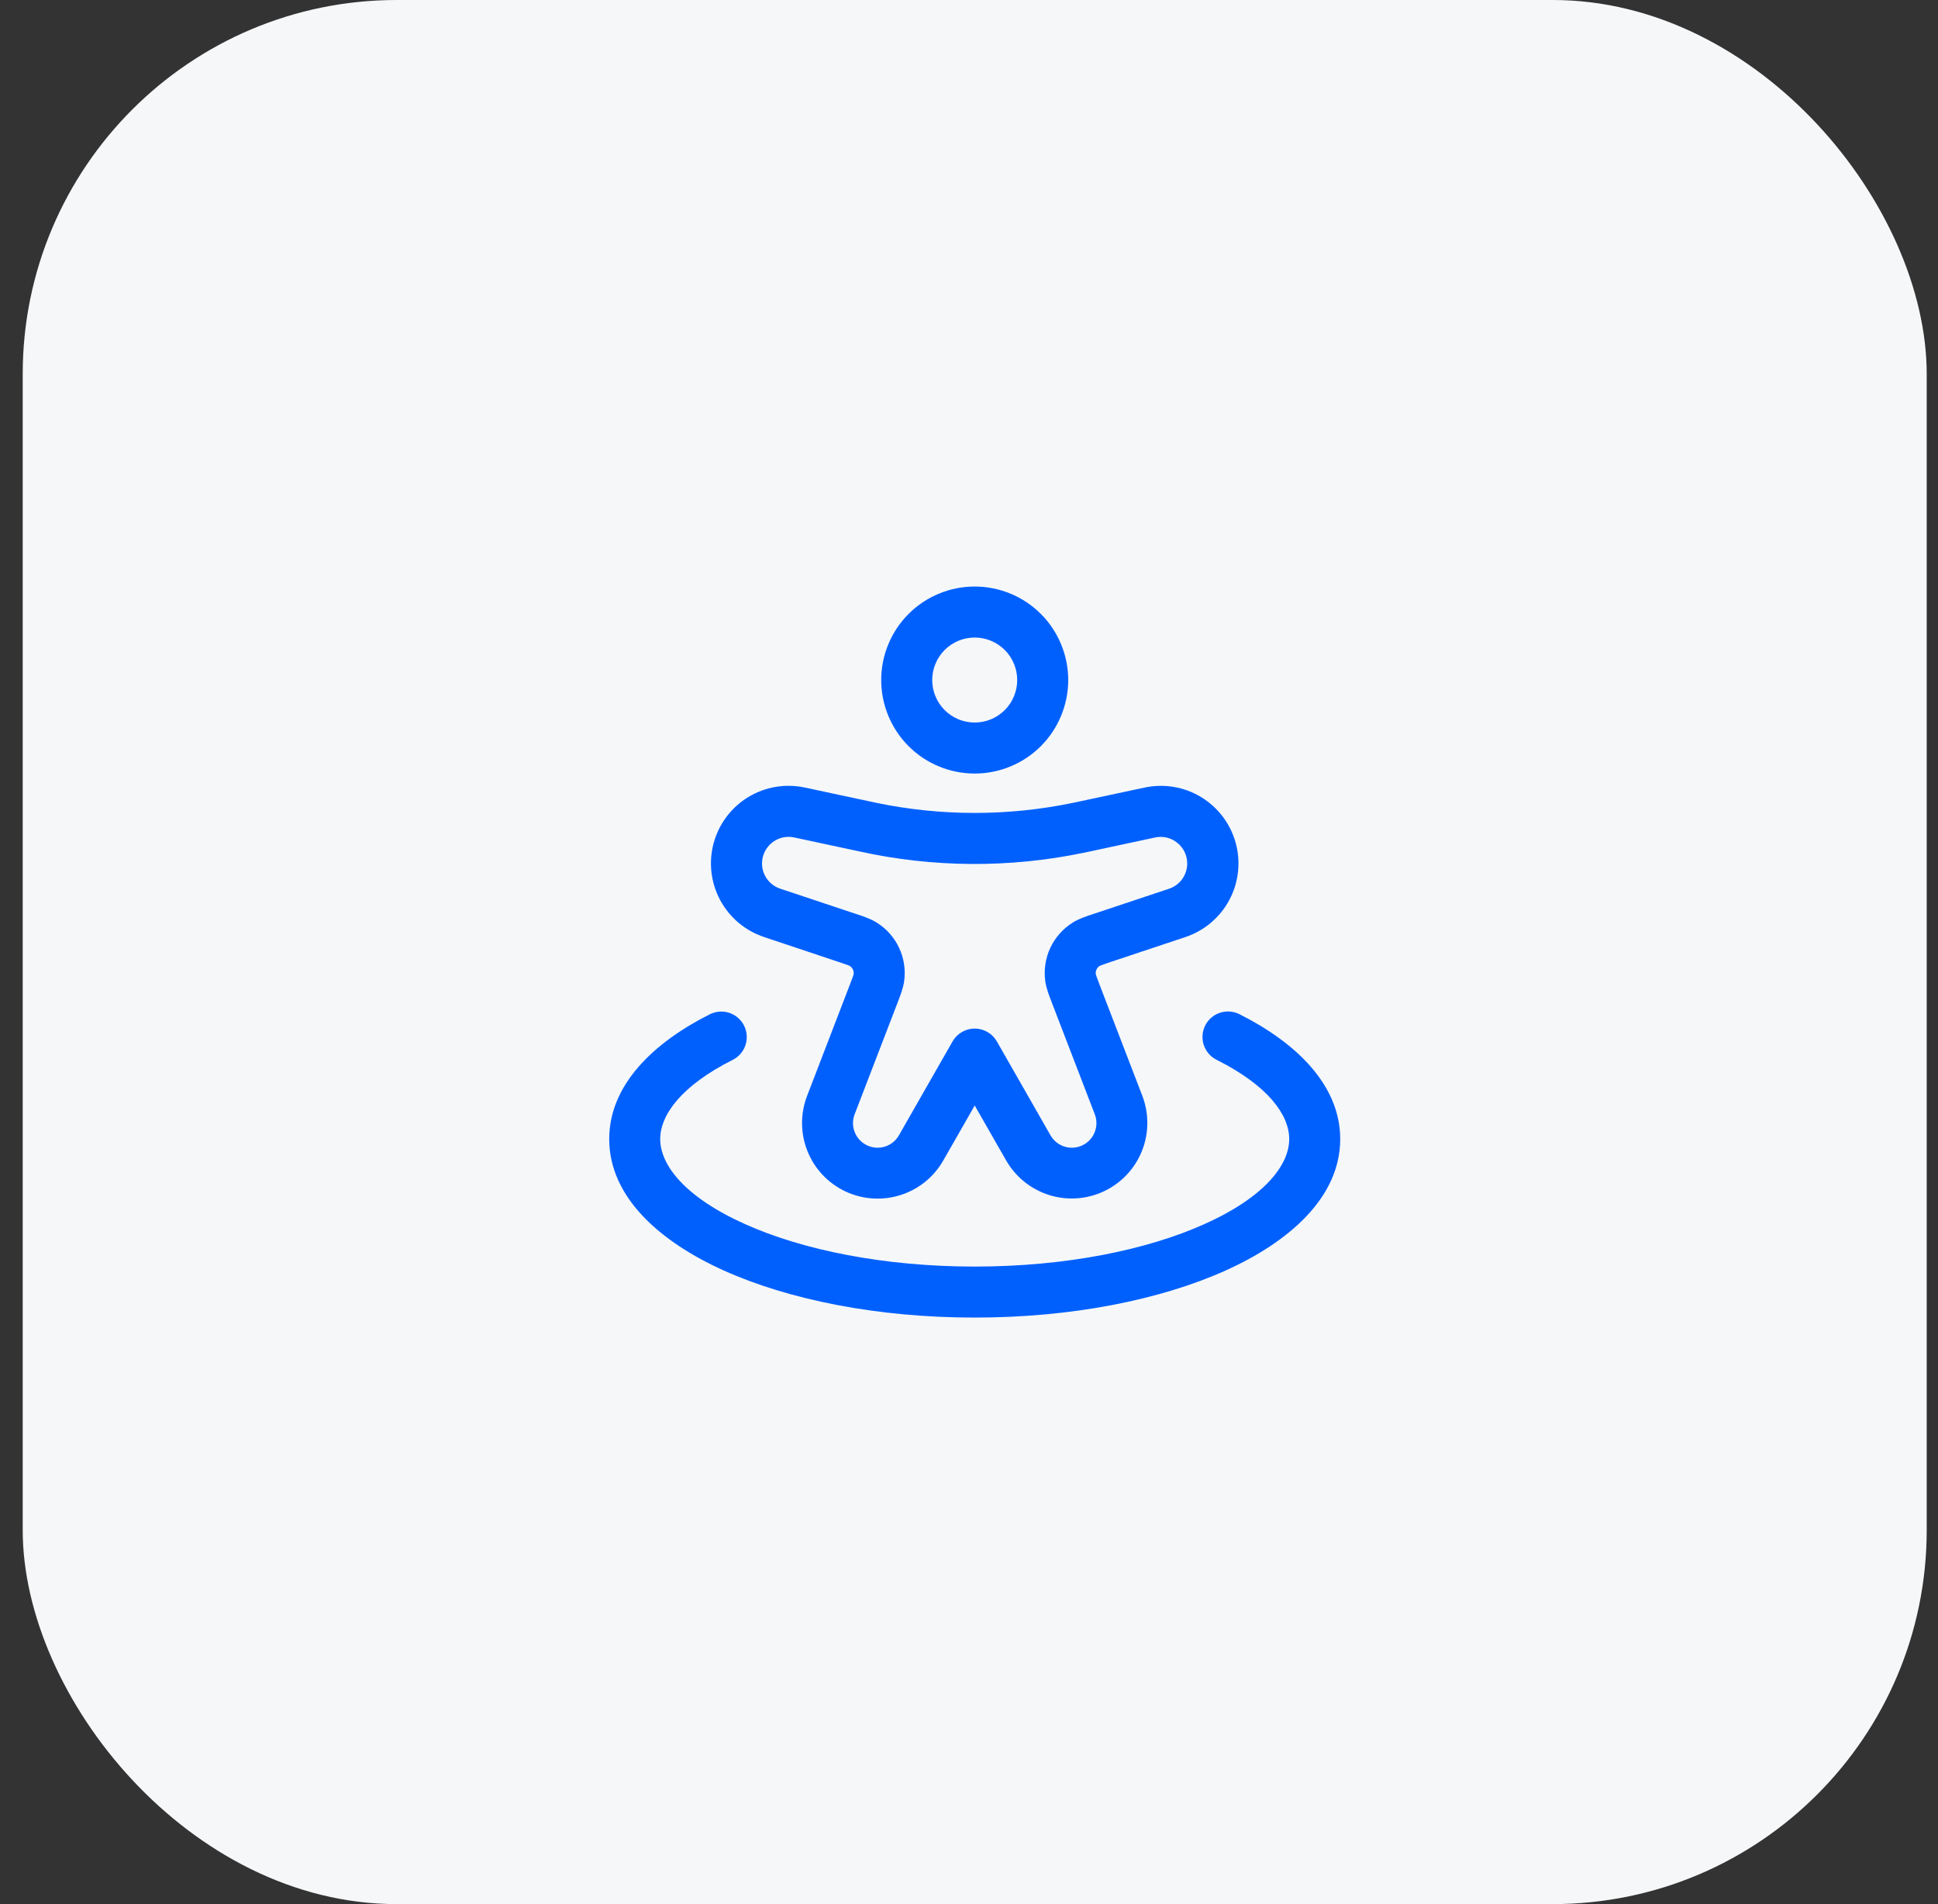 <svg width="57" height="56" viewBox="0 0 57 56" fill="none" xmlns="http://www.w3.org/2000/svg">
<rect x="0" y="0" width="57" height="56" fill="#333333" stroke="none"/>
<rect x="0.668" width="56" height="56" rx="11" fill="#F5F7F9"/>
<path fill-rule="evenodd" clip-rule="evenodd" d="M28.668 18.75C28.336 18.75 28.018 18.882 27.784 19.116C27.55 19.351 27.418 19.669 27.418 20C27.418 20.331 27.55 20.649 27.784 20.884C28.018 21.118 28.336 21.25 28.668 21.25C29 21.25 29.317 21.118 29.552 20.884C29.786 20.649 29.918 20.331 29.918 20C29.918 19.669 29.786 19.351 29.552 19.116C29.317 18.882 29 18.75 28.668 18.75ZM25.918 20C25.918 19.271 26.208 18.571 26.723 18.055C27.239 17.54 27.939 17.25 28.668 17.25C29.397 17.25 30.097 17.54 30.613 18.055C31.128 18.571 31.418 19.271 31.418 20C31.418 20.729 31.128 21.429 30.613 21.945C30.097 22.46 29.397 22.75 28.668 22.75C27.939 22.75 27.239 22.46 26.723 21.945C26.208 21.429 25.918 20.729 25.918 20ZM33.658 23.164C34.229 23.04 34.827 23.139 35.326 23.442C35.826 23.745 36.191 24.229 36.345 24.793C36.499 25.357 36.43 25.959 36.154 26.474C35.877 26.989 35.413 27.378 34.858 27.561L32.682 28.286C32.568 28.323 32.456 28.363 32.344 28.406C32.304 28.431 32.271 28.468 32.251 28.511C32.231 28.554 32.223 28.602 32.229 28.649L32.247 28.709C32.268 28.771 32.299 28.852 32.351 28.987L33.598 32.229C33.798 32.752 33.794 33.331 33.586 33.851C33.378 34.371 32.981 34.793 32.475 35.033C31.969 35.273 31.391 35.313 30.857 35.146C30.323 34.978 29.871 34.615 29.593 34.129L28.668 32.513L27.743 34.131C27.465 34.618 27.014 34.981 26.479 35.149C25.944 35.317 25.366 35.277 24.859 35.037C24.353 34.797 23.956 34.374 23.748 33.853C23.54 33.333 23.537 32.753 23.738 32.23L24.985 28.988C25.021 28.896 25.056 28.804 25.089 28.711L25.107 28.651C25.113 28.604 25.106 28.555 25.085 28.512C25.065 28.469 25.032 28.432 24.992 28.407L24.934 28.383C24.841 28.349 24.748 28.317 24.654 28.287L22.478 27.56C21.923 27.377 21.459 26.988 21.182 26.473C20.906 25.958 20.837 25.356 20.991 24.792C21.145 24.228 21.51 23.744 22.009 23.441C22.509 23.138 23.107 23.039 23.678 23.163L25.575 23.569L25.781 23.613C27.685 24.007 29.649 24.007 31.553 23.613C31.603 23.603 31.653 23.593 31.759 23.569L33.658 23.164ZM34.918 25.396C34.918 24.897 34.458 24.526 33.972 24.631L32.072 25.038L31.858 25.083C29.682 25.533 27.435 25.518 25.265 25.038L23.365 24.631C23.169 24.587 22.963 24.62 22.791 24.724C22.619 24.828 22.493 24.994 22.44 25.188C22.387 25.382 22.41 25.589 22.506 25.766C22.602 25.943 22.762 26.076 22.953 26.138L25.128 26.863L25.183 26.881C25.388 26.949 25.603 27.02 25.778 27.129C26.368 27.492 26.687 28.169 26.593 28.855C26.565 29.06 26.483 29.27 26.406 29.472L26.385 29.525L25.138 32.767C25.071 32.937 25.071 33.127 25.139 33.297C25.206 33.468 25.335 33.606 25.501 33.684C25.666 33.763 25.855 33.776 26.03 33.721C26.204 33.665 26.351 33.546 26.441 33.386L28.017 30.628C28.083 30.513 28.177 30.418 28.292 30.352C28.406 30.285 28.536 30.25 28.668 30.25C28.8 30.25 28.93 30.285 29.044 30.352C29.159 30.418 29.253 30.513 29.319 30.628L30.895 33.386C30.985 33.546 31.132 33.665 31.306 33.721C31.481 33.776 31.67 33.763 31.835 33.684C32.001 33.606 32.13 33.468 32.197 33.297C32.265 33.127 32.265 32.937 32.198 32.767L30.951 29.525L30.931 29.472C30.852 29.27 30.771 29.06 30.743 28.855C30.697 28.519 30.75 28.177 30.894 27.871C31.039 27.565 31.27 27.307 31.558 27.129C31.734 27.019 31.948 26.949 32.153 26.881L32.208 26.863L34.383 26.138C34.539 26.086 34.675 25.987 34.771 25.854C34.867 25.72 34.918 25.56 34.918 25.396ZM21.884 30.163C21.973 30.341 21.988 30.547 21.926 30.735C21.864 30.924 21.729 31.081 21.551 31.17C20.031 31.935 19.418 32.795 19.418 33.5C19.418 34.264 20.142 35.205 21.905 35.998C23.597 36.76 25.988 37.25 28.668 37.25C31.348 37.25 33.739 36.76 35.431 35.998C37.194 35.205 37.918 34.264 37.918 33.5C37.918 32.795 37.306 31.935 35.785 31.17C35.696 31.126 35.617 31.065 35.552 30.991C35.487 30.916 35.437 30.829 35.406 30.736C35.374 30.642 35.362 30.543 35.369 30.444C35.376 30.345 35.403 30.249 35.447 30.16C35.491 30.072 35.553 29.993 35.628 29.929C35.703 29.864 35.79 29.815 35.884 29.785C35.978 29.754 36.078 29.742 36.176 29.75C36.275 29.758 36.371 29.785 36.459 29.83C38.105 30.658 39.418 31.9 39.418 33.5C39.418 35.222 37.903 36.53 36.047 37.366C34.12 38.233 31.51 38.75 28.668 38.75C25.826 38.75 23.216 38.233 21.289 37.366C19.433 36.53 17.918 35.222 17.918 33.5C17.918 31.9 19.231 30.658 20.878 29.83C21.056 29.741 21.261 29.726 21.45 29.788C21.639 29.851 21.795 29.986 21.884 30.163Z" fill="#0060FE"/>
</svg>
